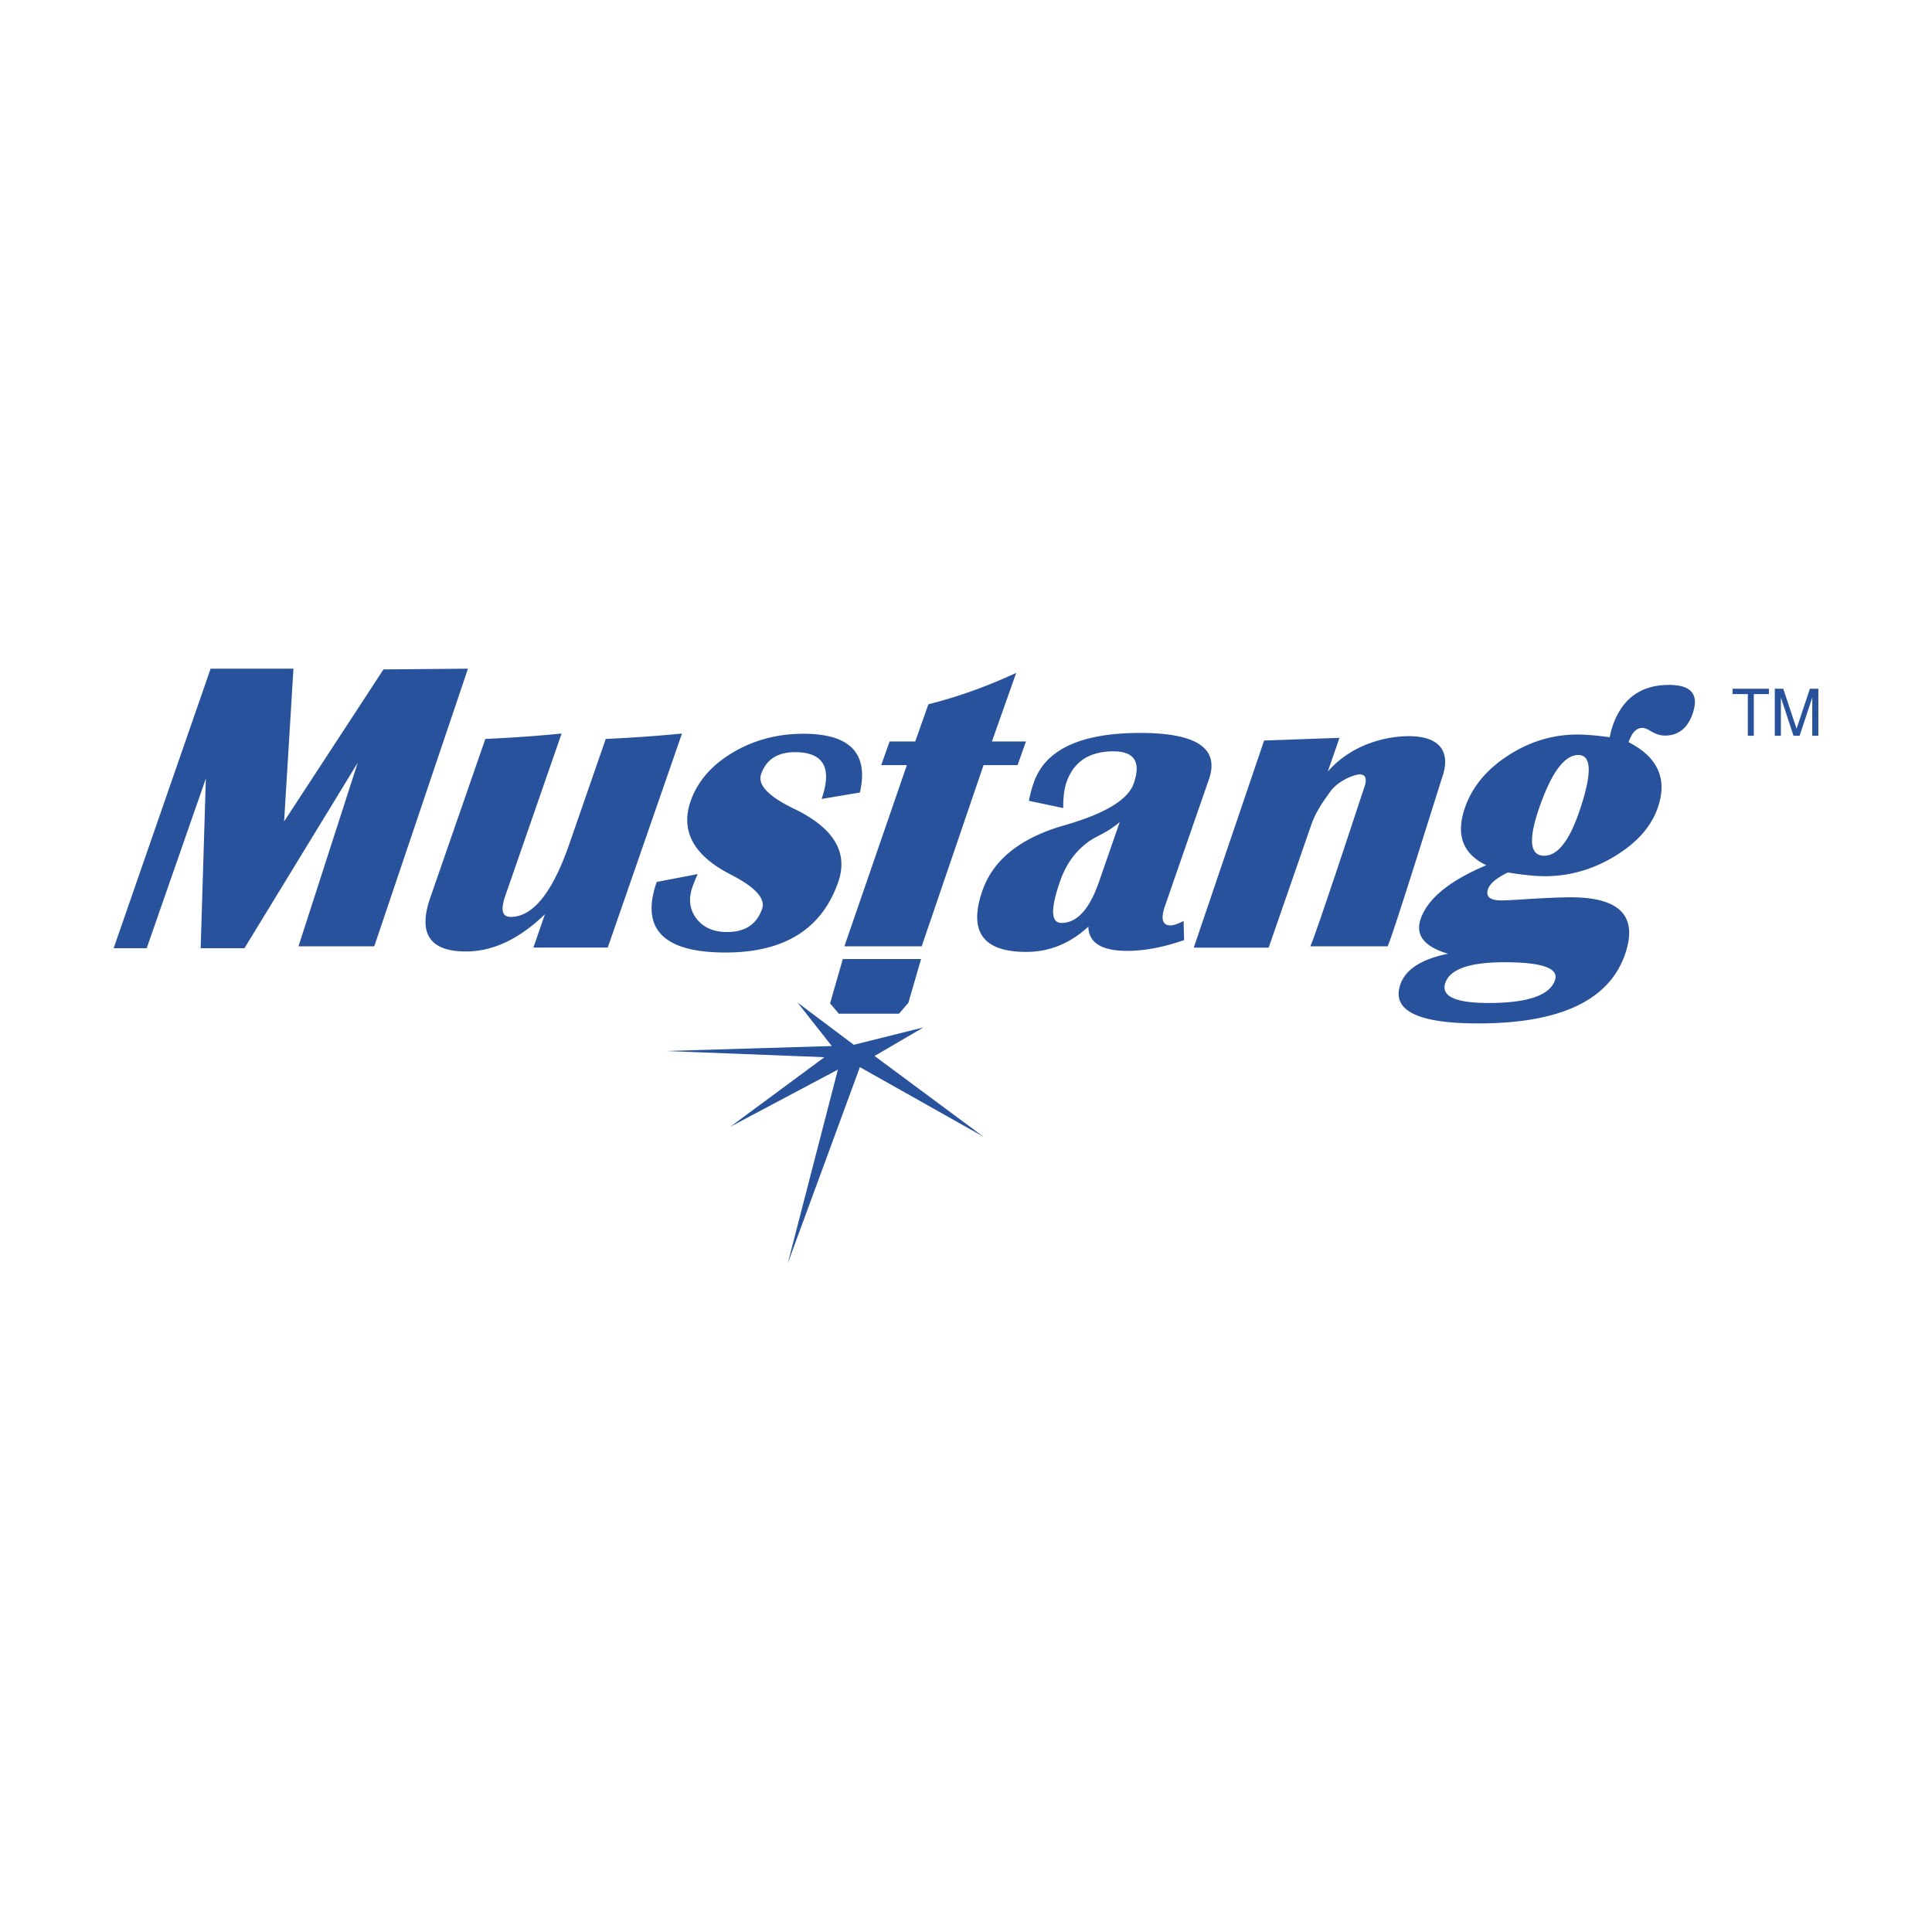 <svg xmlns="http://www.w3.org/2000/svg" width="2500" height="2500" viewBox="0 0 192.756 192.756"><g fill-rule="evenodd" clip-rule="evenodd"><path fill="#fff" d="M0 0h192.756v192.756H0V0z"/><path d="M84.243 94.417l6.236-18.08H87.92l.835-2.358h2.557l1.315-3.715c2.897-.723 5.816-1.767 8.759-3.13l-2.422 6.845h3.396l-.836 2.358h-3.395l-6.172 18.08h-7.714zM138.438 94.417h-7.715c.447-.796 5.236-15.416 5.391-15.861.299-.863.145-1.295-.469-1.295-.465 0-2.104.581-2.924 1.721-.822 1.141-1.465 2.07-1.906 3.338l-4.242 12.23H119.1l7.02-20.667 7.521-.27-1.168 3.361c2.523-2.855 5.924-3.44 7.639-3.516 3.484-.155 4.689 1.465 3.781 4.082-.241.69-5.03 16.148-5.455 16.877zM38.26 66.787l8.428-.073-9.349 27.703h-7.56l5.911-18.319-11.303 18.507H20.02l.518-16.93-5.904 16.93h-3.296l9.676-27.891h8.263l-.931 15.241 9.914-15.168zM157.516 81.105c-.988 2.848-2.139 4.271-3.453 4.271-1.436 0-1.596-1.602-.484-4.807 1.211-3.494 2.508-5.242 3.891-5.242 1.366.001 1.382 1.926.046 5.778zm6.416-8.48c.184.014.434.118.744.31.506.303.98.454 1.428.454 1.342 0 2.264-.728 2.77-2.187.664-1.912-.121-2.868-2.357-2.868-2.803 0-4.676 1.361-5.621 4.085a9.395 9.395 0 0 0-.293 1.134c-1.307-.178-2.379-.269-3.219-.269-2.465 0-4.771.698-6.922 2.095-2.15 1.397-3.582 3.126-4.299 5.19-.939 2.71-.23 4.628 2.127 5.756-3.662 1.542-5.846 3.322-6.545 5.344-.564 1.624.346 2.786 2.73 3.486-2.652.537-4.236 1.555-4.758 3.055-.9 2.6 1.688 3.898 7.77 3.898 8.168 0 13.047-2.297 14.641-6.892 1.316-3.796-.49-5.693-5.418-5.693-1.043 0-2.736.076-5.078.227-.926.056-1.539.083-1.836.083-1.152 0-1.596-.378-1.334-1.135.191-.55.85-1.1 1.975-1.651 1.525.249 2.764.372 3.711.372 2.451 0 4.775-.668 6.973-2.001 2.195-1.334 3.621-2.944 4.275-4.829.99-2.86.021-5.041-2.912-6.541.342-.99.825-1.464 1.448-1.423zm-8.793 25.172c-.525 1.514-2.732 2.27-6.619 2.27-3.346 0-4.783-.674-4.314-2.021.471-1.361 2.434-2.042 5.887-2.042 3.778-.001 5.46.596 5.046 1.793zM82.816 100.105l1.271-4.42h7.809l-1.271 4.372-.931 1.08h-6.008l-.87-1.032zM105.906 92.08c-1.059 0-1.109-1.377-.152-4.13.744-2.146 2.039-3.675 3.887-4.584a10.305 10.305 0 0 0 2.072-1.342l-2.07 5.968c-.948 2.725-2.192 4.088-3.737 4.088zm10.893.248c-.828 0-1.016-.646-.568-1.941l4.385-12.638c1.07-3.083-1.217-4.624-6.854-4.624-5.936 0-9.477 1.652-10.623 4.956-.197.564-.359 1.17-.488 1.817l3.43.722c-.014-1.059.094-1.913.318-2.56.717-2.065 2.279-3.098 4.693-3.098 2.088 0 2.762 1.068 2.021 3.2-.564 1.625-2.863 3.016-6.896 4.171-4.393 1.254-7.125 3.429-8.199 6.526-1.415 4.075.041 6.113 4.365 6.113 2.316 0 4.383-.84 6.201-2.521.035 1.612 1.33 2.417 3.877 2.417 1.723 0 3.615-.357 5.678-1.075l-.051-1.899c-.602.288-1.033.434-1.289.434zM68.043 73.186l-7.407 21.35h-7.42l1.154-3.324c-2.568 2.479-5.193 3.717-7.876 3.717-3.619 0-4.808-1.79-3.565-5.369l5.493-15.837c2.532-.11 5.067-.29 7.606-.537l-5.615 16.189c-.486 1.404-.311 2.106.53 2.106 2.222 0 4.174-2.423 5.855-7.268l3.639-10.49c2.518-.11 5.053-.29 7.606-.537zM85.793 79.071l-3.821.64c1.079-3.11.196-4.666-2.65-4.666-1.748 0-2.876.729-3.382 2.188-.373 1.074.731 2.23 3.31 3.469 3.943 1.914 5.405 4.343 4.384 7.29-1.628 4.693-5.377 7.041-11.246 7.041-6.208 0-8.498-2.348-6.87-7.041l4.095-.785a13.39 13.39 0 0 0-.525 1.28c-.42 1.211-.288 2.265.398 3.159.687.896 1.707 1.342 3.062 1.342 1.79 0 2.951-.77 3.487-2.312.357-1.032-.69-2.175-3.143-3.427-3.691-1.9-5.021-4.337-3.99-7.311.683-1.968 2.077-3.582 4.181-4.842 2.104-1.259 4.464-1.889 7.08-1.889 4.648 0 6.524 1.955 5.63 5.864z" fill="#28539c"/><path fill="#28539c" d="M79.571 100.025l5.611 4.213 6.952-1.732-4.878 2.848 10.855 8.052-12.319-6.937-7.197 19.574 5.001-19.326-10.734 5.697 9.392-6.937-15.855-.618 16.588-.496-3.416-4.338zM174.381 69.247h-1.522v-.534h3.625v.534h-1.507v4.158h-.596v-4.158zM178.939 73.405l-1.259-3.81v3.81h-.61v-4.692h.844l1.33 3.99 1.332-3.99h.842v4.692h-.609v-3.81l-1.26 3.81h-.61z"/></g></svg>